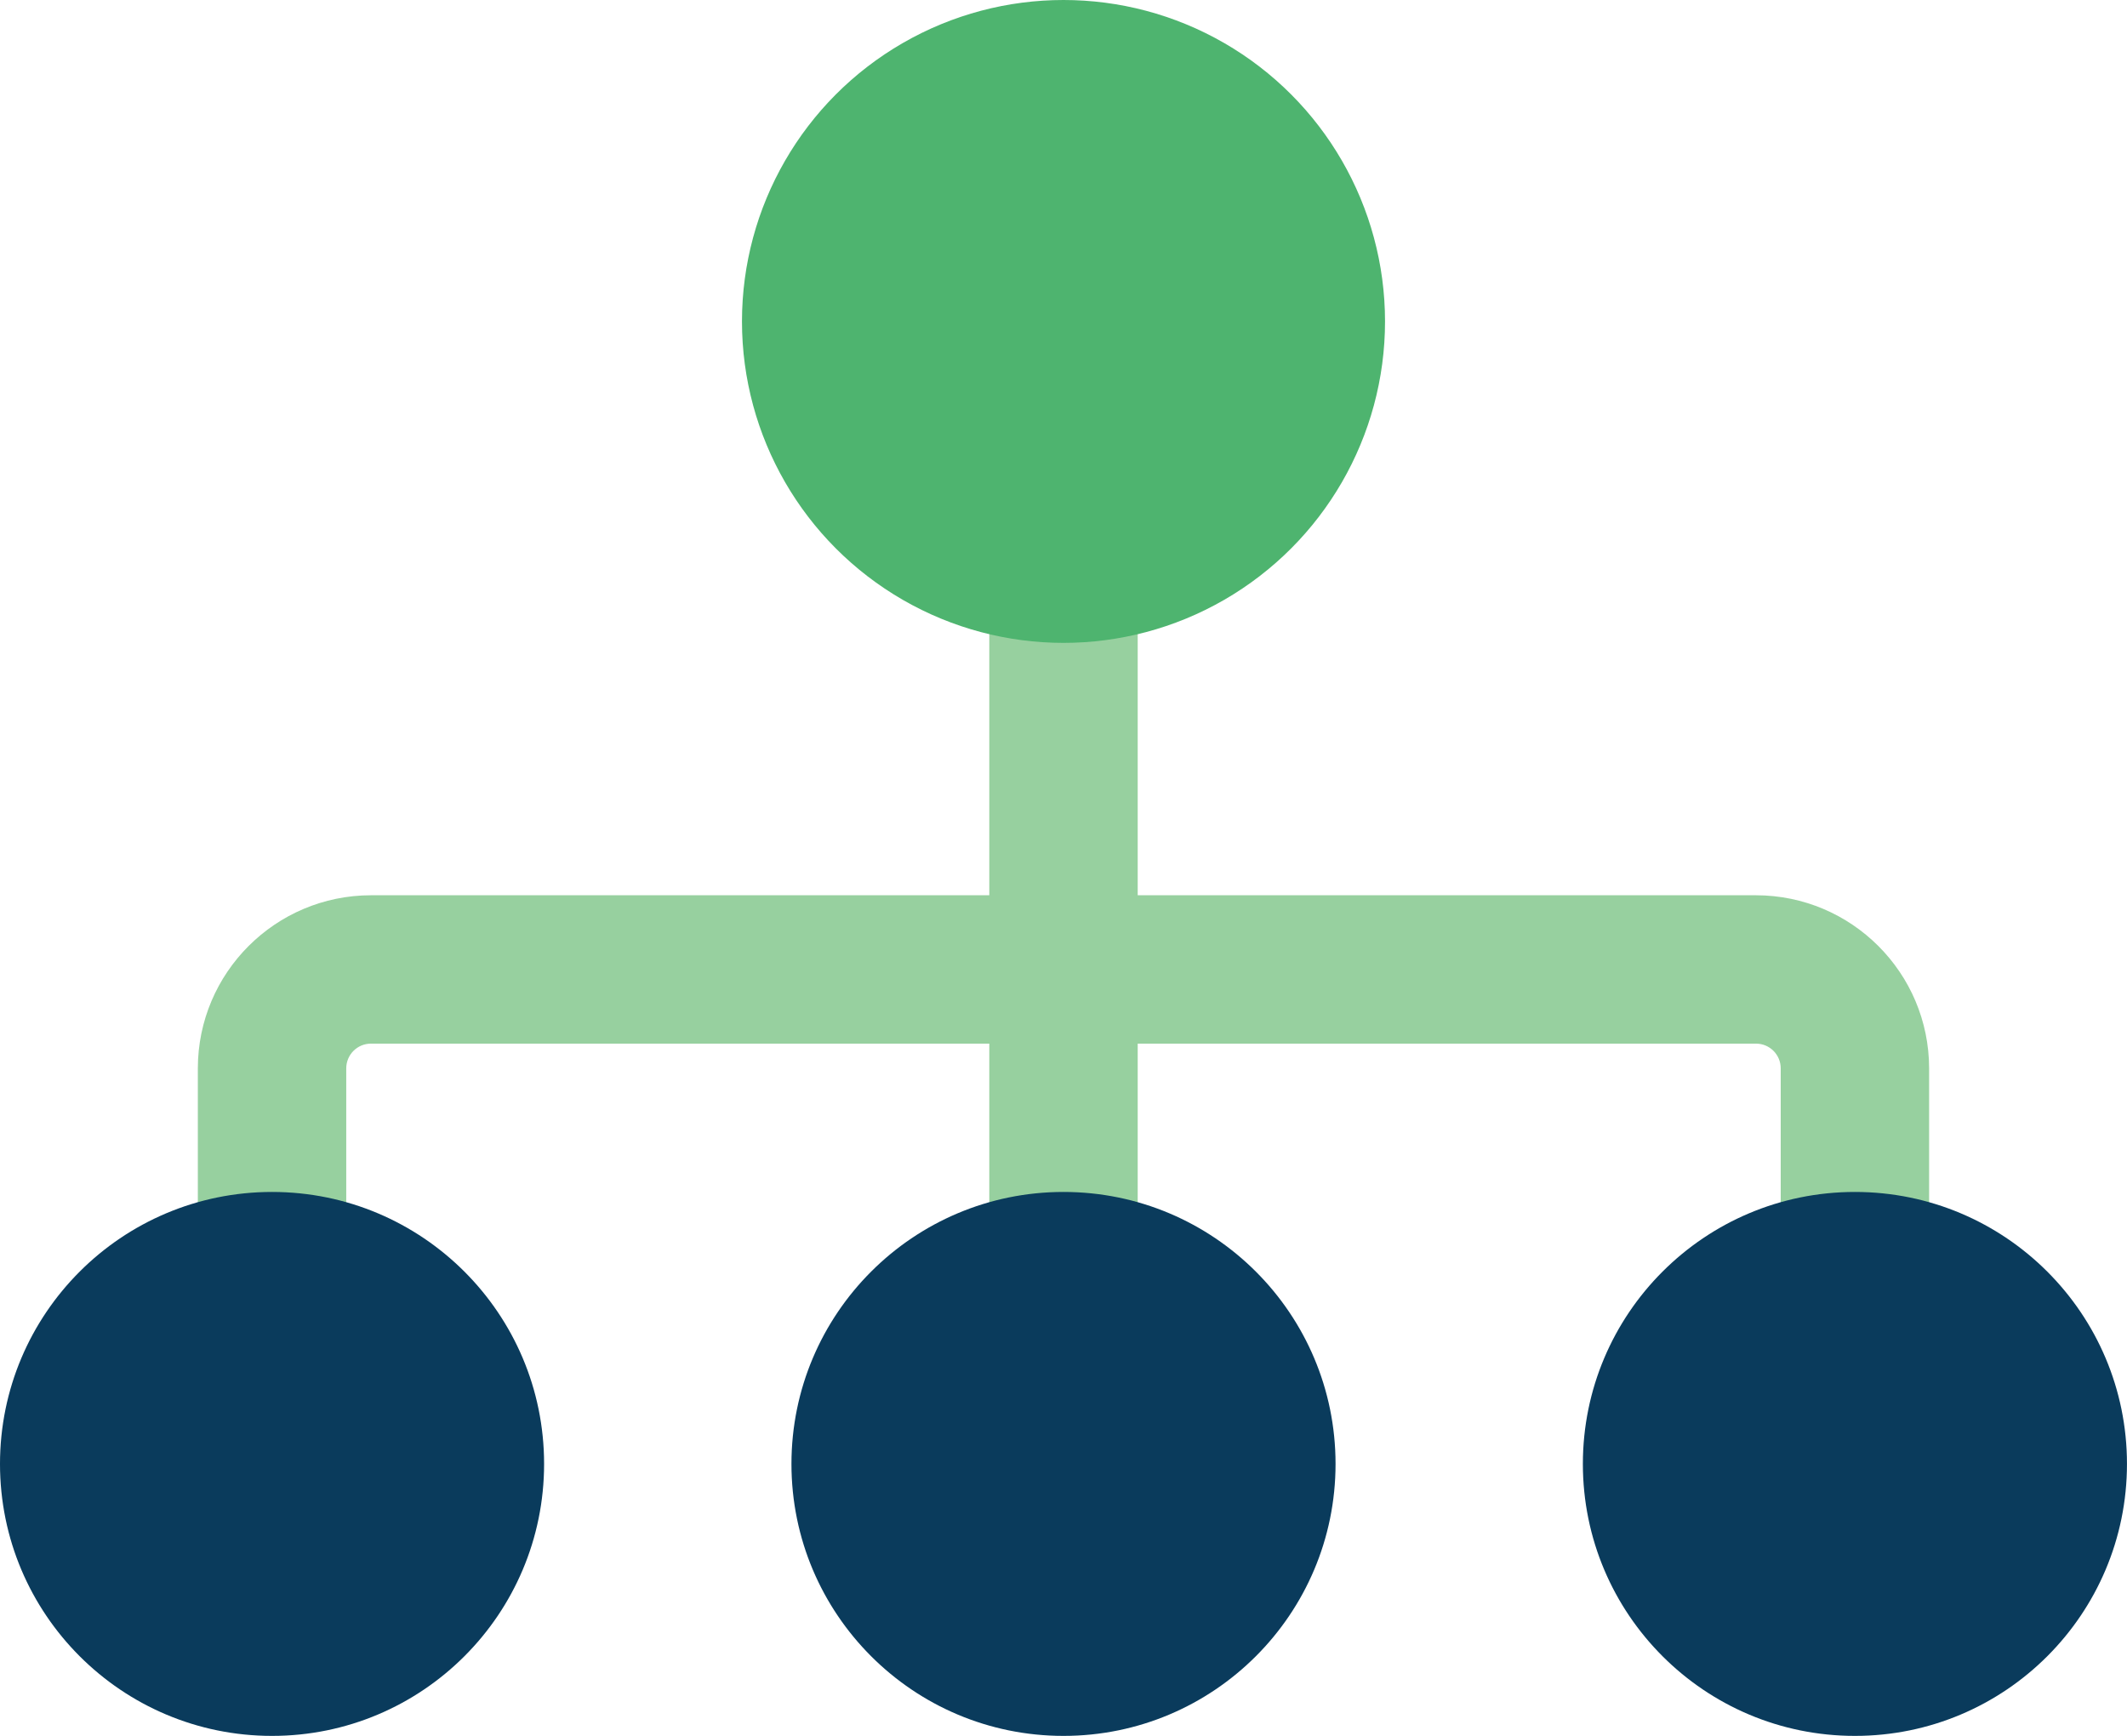 <?xml version="1.0" encoding="UTF-8"?>
<svg id="Layer_1" data-name="Layer 1" xmlns="http://www.w3.org/2000/svg" viewBox="0 0 621.18 507.1">
  <defs>
    <style>
      .cls-1 {
        fill: #97d09f;
      }

      .cls-2 {
        fill: #0a3b5c;
      }

      .cls-3 {
        fill: #4eb46f;
      }
    </style>
  </defs>
  <g id="Layer_2" data-name="Layer 2">
    <path class="cls-1" d="M310.59,391.54c-11.97,0-21.67-9.7-21.67-21.67v-202.24c0-11.97,9.7-21.67,21.67-21.67s21.67,9.7,21.67,21.67v202.24c0,11.97-9.7,21.67-21.67,21.67Z"/>
    <path class="cls-1" d="M541.72,391.54c-11.97,0-21.67-9.7-21.67-21.67v-57.78c0-3.99-3.23-7.22-7.22-7.22H108.34c-3.99,0-7.22,3.23-7.22,7.22v57.78c0,11.97-9.7,21.67-21.67,21.67s-21.67-9.7-21.67-21.67v-57.78c.03-27.91,22.65-50.53,50.56-50.56h404.49c27.91.03,50.53,22.65,50.56,50.56v57.78c0,11.97-9.7,21.67-21.67,21.67Z"/>
    <g>
      <circle class="cls-2" cx="310.59" cy="427.65" r="79.45"/>
      <circle class="cls-2" cx="541.72" cy="427.65" r="79.45"/>
      <circle class="cls-2" cx="79.45" cy="427.65" r="79.45"/>
    </g>
    <circle class="cls-3" cx="310.59" cy="93.9" r="93.9"/>
  </g>
</svg>